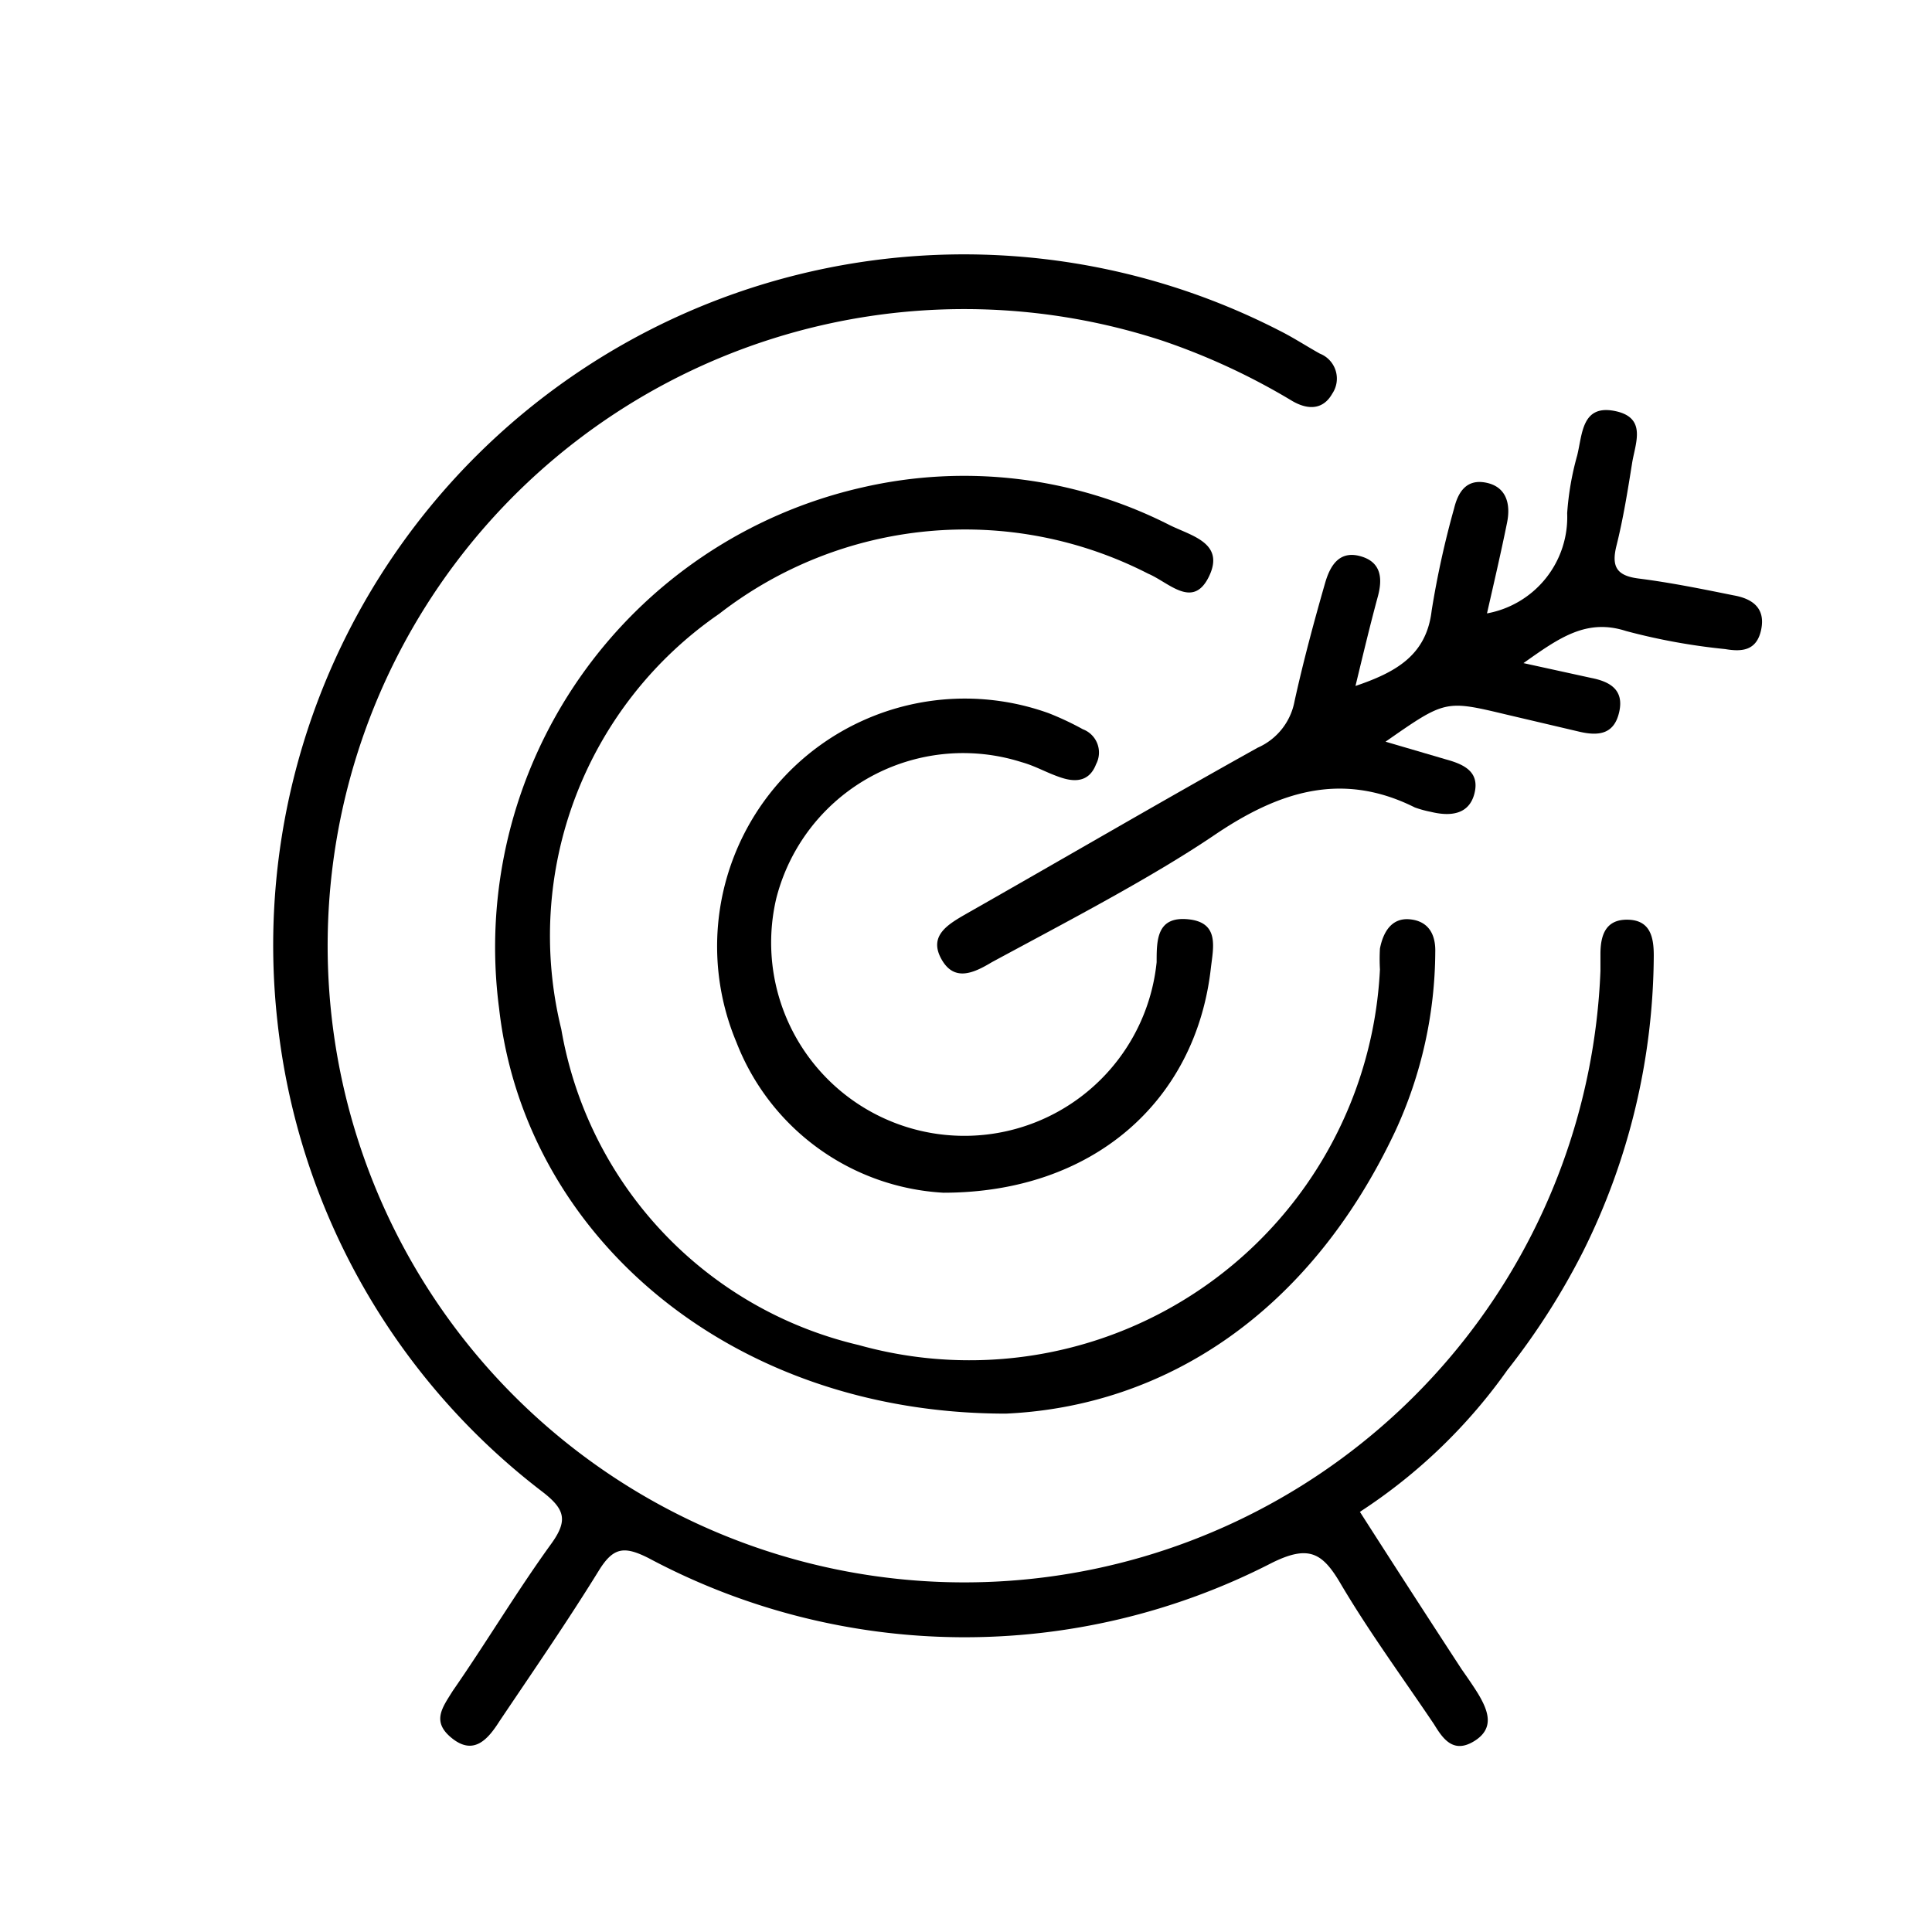 <svg xmlns="http://www.w3.org/2000/svg" id="a8836203-2e1c-4e2c-b70c-26fff17001cc" data-name="Layer 1" viewBox="0 0 48.19 48.19"><path d="M33.92,37.71q1.28,2,2.54,3.93c.14.2.28.4.41.61.25.42.42.86-.1,1.18s-.78-.06-1-.42c-.78-1.16-1.61-2.29-2.32-3.49-.46-.79-.8-1-1.74-.53a16.74,16.74,0,0,1-15.54-.13c-.6-.3-.87-.27-1.23.31-.79,1.28-1.64,2.51-2.48,3.76-.28.44-.63.86-1.17.44s-.26-.77,0-1.19c.84-1.21,1.59-2.47,2.45-3.66.43-.59.36-.87-.21-1.31A17.08,17.08,0,0,1,6.92,25.48a17.23,17.23,0,0,1,25-17.23c.34.17.66.38,1,.57a.67.67,0,0,1,.31,1c-.22.39-.59.42-1,.18A16.64,16.64,0,0,0,29,8.5,15.88,15.88,0,1,0,39.92,24.22c0-.14,0-.28,0-.42,0-.46.12-.87.68-.86s.65.43.65.89a16.7,16.7,0,0,1-1.76,7.38,17.68,17.68,0,0,1-1.85,2.91A21.85,21.85,0,0,0,33.92,37.71Z"></path><path d="M25.09,35.26c-6.89,0-12-4.45-12.64-10.1a11.76,11.76,0,0,1,9.05-13,11.31,11.31,0,0,1,7.66.93c.53.27,1.4.44,1,1.28s-1,.16-1.52-.06a10,10,0,0,0-10.7,1A9.75,9.75,0,0,0,14,25.67a9.8,9.8,0,0,0,7.42,7.88,10.25,10.25,0,0,0,13-9.37,4.53,4.53,0,0,1,0-.52c.08-.41.29-.77.74-.73s.65.35.64.81a10.77,10.77,0,0,1-1,4.48C32.66,32.76,29.05,35.08,25.09,35.26Z"></path><path d="M38,16.54l1.69.37c.46.09.82.29.7.84s-.49.62-1,.5l-1.83-.43c-1.51-.36-1.51-.36-3,.68l1.5.44c.44.12.85.3.72.84s-.6.59-1.09.47a2.62,2.62,0,0,1-.4-.11c-1.84-.92-3.42-.38-5,.69S26.59,23,24.74,24c-.45.27-.94.5-1.26-.08s.16-.86.61-1.12c2.43-1.38,4.84-2.79,7.28-4.15a1.58,1.58,0,0,0,.92-1.16c.22-1,.49-2,.76-2.94.12-.42.34-.82.87-.68s.57.55.45,1c-.19.7-.36,1.41-.56,2.24,1-.34,1.77-.76,1.9-1.88a22.78,22.78,0,0,1,.56-2.55c.1-.41.31-.74.8-.64s.62.51.52,1c-.15.74-.32,1.47-.5,2.26a2.44,2.44,0,0,0,2-2.5,7.12,7.12,0,0,1,.25-1.44c.13-.52.11-1.27.93-1.11s.52.8.44,1.3c-.11.69-.22,1.38-.39,2.06-.13.52,0,.75.55.82.79.1,1.58.26,2.37.42.46.08.8.31.69.85s-.49.56-.9.49a15.58,15.58,0,0,1-2.47-.45C39.57,15.42,38.89,15.91,38,16.54Z"></path><path d="M23.53,29.75A5.89,5.89,0,0,1,18.37,26a6.18,6.18,0,0,1,7.79-8.21,7.28,7.28,0,0,1,.85.4.62.62,0,0,1,.33.87c-.16.42-.49.46-.86.34s-.64-.29-1-.39a4.81,4.81,0,0,0-6.12,3.41A4.82,4.82,0,1,0,28.85,24c0-.55,0-1.15.79-1.07s.62.71.56,1.24C29.82,27.46,27.27,29.75,23.53,29.75Z"></path><path d="M33.92,37.71c-.31-.49.22-.65.41-.86.86-.94,1.8-1.82,2.68-2.75.27-.27.43-.07.64,0A13.56,13.56,0,0,1,33.92,37.71Z"></path></svg>